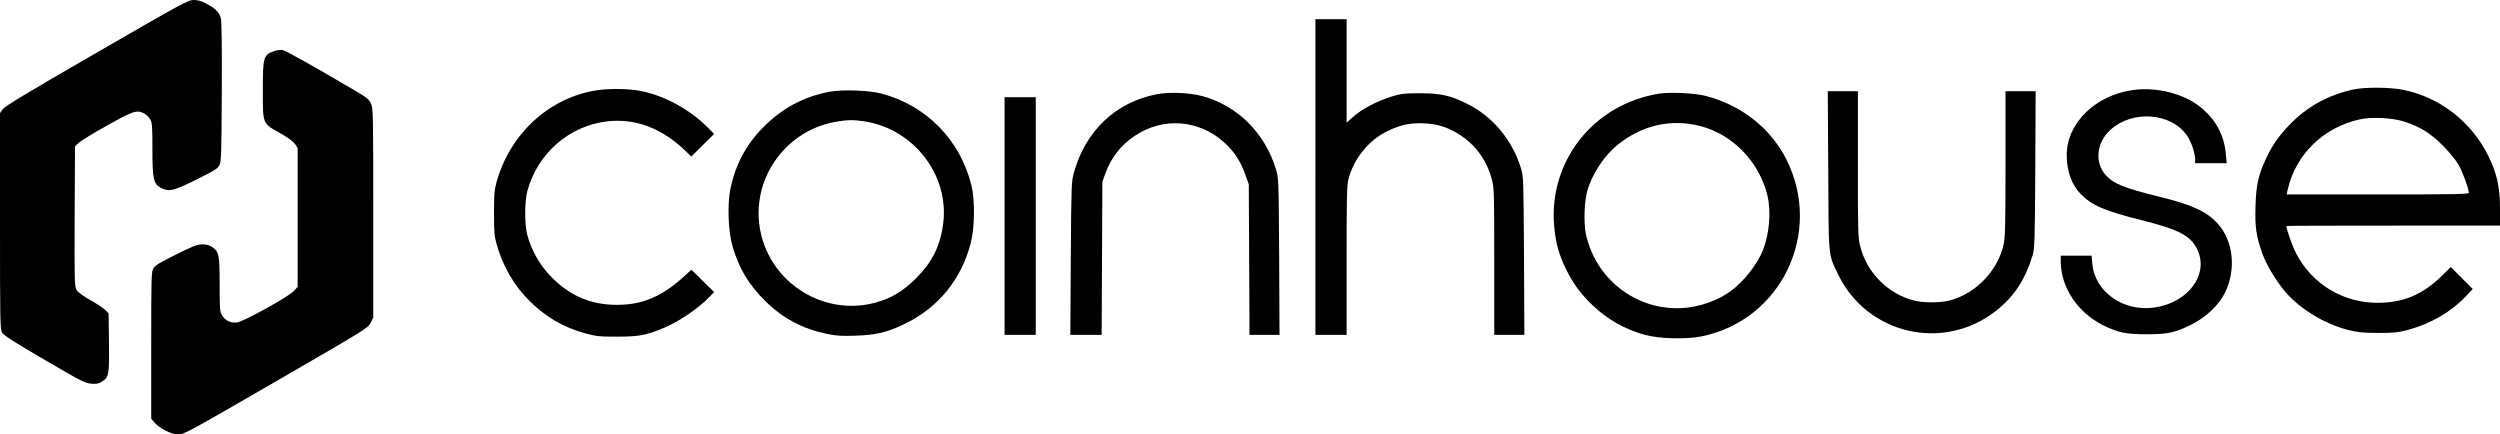 <?xml version="1.0" standalone="no"?>
<!DOCTYPE svg PUBLIC "-//W3C//DTD SVG 20010904//EN"
 "http://www.w3.org/TR/2001/REC-SVG-20010904/DTD/svg10.dtd">
<svg version="1.0" xmlns="http://www.w3.org/2000/svg"
 width="2083pt" height="362pt" viewBox="0 0 2083 362"
 preserveAspectRatio="xMidYMid meet">
<g transform="translate(0,362) scale(0.1,-0.1)"
fill="#000000" stroke="none">
<path d="M805 3181 c-591 -341 -765 -446 -782 -471 l-23 -33 0 -899 c0 -839 1
-902 18 -930 12 -22 103 -80 352 -225 306 -179 340 -196 390 -200 43 -3 62 0
87 16 61 38 64 55 61 326 l-3 243 -25 27 c-14 15 -69 51 -123 82 -65 36 -105
66 -118 86 -18 31 -19 54 -17 614 l3 583 30 29 c17 17 123 82 237 145 220 123
247 132 309 101 16 -9 39 -30 49 -48 18 -29 20 -52 20 -252 0 -251 9 -288 72
-321 65 -34 104 -25 293 69 146 72 177 91 192 119 17 31 18 76 21 611 2 375
-1 591 -8 616 -13 48 -44 80 -119 120 -43 23 -72 31 -107 31 -46 0 -94 -26
-809 -439z"/>
<path d="M10960 2145 l0 -1315 130 0 130 0 0 618 c0 518 2 627 15 677 43 172
171 329 326 403 108 51 173 66 284 65 138 -2 245 -39 363 -128 108 -82 187
-202 223 -343 18 -70 19 -115 19 -684 l0 -608 125 0 126 0 -3 658 c-4 651 -4
658 -26 732 -72 234 -234 429 -447 535 -141 70 -223 88 -395 88 -129 0 -155
-3 -234 -27 -118 -36 -248 -104 -319 -167 l-57 -51 0 431 0 431 -130 0 -130 0
0 -1315z"/>
<path d="M2287 3195 c-93 -32 -97 -47 -97 -328 0 -284 -5 -273 145 -357 64
-36 108 -69 123 -90 l22 -33 0 -579 0 -578 -32 -35 c-45 -48 -420 -256 -474
-262 -51 -6 -98 16 -124 60 -18 29 -20 51 -20 255 0 248 -5 273 -61 313 -25
17 -46 23 -84 23 -42 -1 -77 -14 -219 -85 -130 -64 -173 -90 -187 -114 -18
-28 -19 -64 -19 -642 l0 -611 26 -31 c43 -51 142 -101 200 -101 46 0 92 25
814 443 751 434 765 443 788 487 l22 44 0 871 c0 831 -1 872 -19 912 -17 36
-34 50 -128 105 -336 199 -582 336 -608 341 -16 3 -47 -1 -68 -8z"/>
<path d="M19611 2875 c-217 -48 -389 -143 -538 -298 -91 -96 -140 -166 -194
-282 -62 -132 -81 -217 -86 -391 -6 -171 6 -256 58 -400 37 -100 122 -239 201
-328 123 -137 315 -252 504 -303 86 -22 120 -26 254 -27 132 0 168 3 244 23
195 51 367 150 496 287 l53 56 -91 91 -92 92 -72 -71 c-163 -160 -324 -227
-538 -227 -289 0 -546 156 -679 412 -30 58 -81 202 -81 228 0 2 401 3 890 3
l890 0 0 144 c0 174 -25 289 -95 432 -139 286 -402 492 -709 555 -110 23 -319
24 -415 4z m424 -269 c130 -42 219 -98 320 -200 50 -50 107 -120 128 -156 35
-60 87 -202 87 -236 0 -12 -103 -14 -759 -14 l-759 0 9 39 c66 293 296 519
599 586 101 23 274 14 375 -19z"/>
<path d="M4949 2864 c-387 -70 -701 -365 -812 -762 -18 -66 -21 -104 -21 -257
0 -153 3 -191 21 -257 53 -187 145 -347 276 -476 135 -134 280 -219 462 -269
91 -25 115 -28 265 -28 181 0 241 11 380 68 134 55 296 164 392 264 l38 39
-94 93 -95 94 -58 -53 c-187 -171 -349 -240 -562 -240 -226 0 -403 79 -564
250 -83 88 -152 212 -183 330 -24 89 -24 282 0 369 86 315 350 544 667 580
235 26 453 -56 652 -248 l47 -45 95 94 95 94 -38 39 c-152 157 -363 276 -567
318 -107 22 -284 24 -396 3z"/>
<path d="M17772 2870 c-315 -44 -552 -277 -552 -541 0 -135 40 -246 115 -324
95 -97 196 -141 511 -220 312 -79 404 -128 461 -242 101 -207 -73 -444 -355
-485 -260 -38 -497 129 -519 365 l-6 67 -128 0 -129 0 0 -47 c1 -218 141 -428
355 -534 126 -61 187 -74 360 -74 177 0 234 12 375 81 118 59 229 163 278 264
96 195 71 433 -61 578 -92 100 -212 156 -482 222 -299 74 -384 108 -450 181
-94 105 -78 270 38 376 184 169 508 145 640 -48 36 -53 67 -146 67 -201 l0
-28 131 0 132 0 -7 75 c-14 159 -84 289 -211 392 -140 113 -365 170 -563 143z"/>
<path d="M6913 2856 c-220 -42 -398 -138 -558 -301 -140 -142 -230 -312 -270
-514 -26 -127 -17 -355 19 -476 55 -184 134 -316 270 -451 147 -146 311 -233
516 -276 77 -16 121 -19 235 -15 175 5 270 28 420 102 273 133 463 366 542
665 35 132 38 362 6 490 -95 377 -377 663 -751 761 -101 27 -327 34 -429 15z
m289 -247 c411 -64 707 -446 657 -849 -23 -188 -92 -326 -233 -465 -103 -102
-199 -159 -326 -195 -428 -120 -875 155 -964 592 -86 420 197 835 621 912 98
18 155 19 245 5z"/>
<path d="M15233 2203 c3 -740 -1 -697 82 -869 243 -504 885 -649 1323 -298
147 118 239 259 300 464 14 48 17 137 20 708 l3 652 -126 0 -125 0 0 -602 c0
-487 -3 -616 -15 -671 -47 -221 -232 -414 -452 -471 -78 -20 -218 -20 -296 0
-217 56 -391 231 -447 450 -19 73 -20 112 -20 686 l0 608 -125 0 -126 0 4
-657z"/>
<path d="M9639 2835 c-341 -65 -595 -305 -691 -653 -21 -74 -22 -102 -26 -714
l-4 -638 131 0 130 0 3 638 3 637 23 65 c49 136 131 241 248 319 237 159 541
134 751 -62 80 -75 129 -151 167 -257 l31 -85 3 -627 3 -628 125 0 125 0 -3
653 c-4 645 -4 653 -27 727 -91 303 -323 532 -616 610 -105 28 -274 35 -376
15z"/>
<path d="M13826 2840 c-551 -87 -928 -567 -876 -1114 13 -133 40 -230 99 -351
59 -119 122 -205 222 -300 124 -118 272 -201 434 -245 120 -33 347 -39 476
-12 662 137 1009 863 704 1472 -131 261 -374 453 -673 531 -89 23 -294 33
-386 19z m340 -270 c269 -69 490 -296 559 -574 33 -134 19 -319 -35 -457 -47
-120 -158 -262 -270 -345 -108 -79 -262 -133 -405 -141 -382 -21 -721 241
-802 620 -18 88 -13 264 11 352 40 143 141 298 255 389 202 163 443 218 687
156z"/>
<path d="M8370 1820 l0 -990 130 0 130 0 0 990 0 990 -130 0 -130 0 0 -990z"/>
</g>
</svg>
